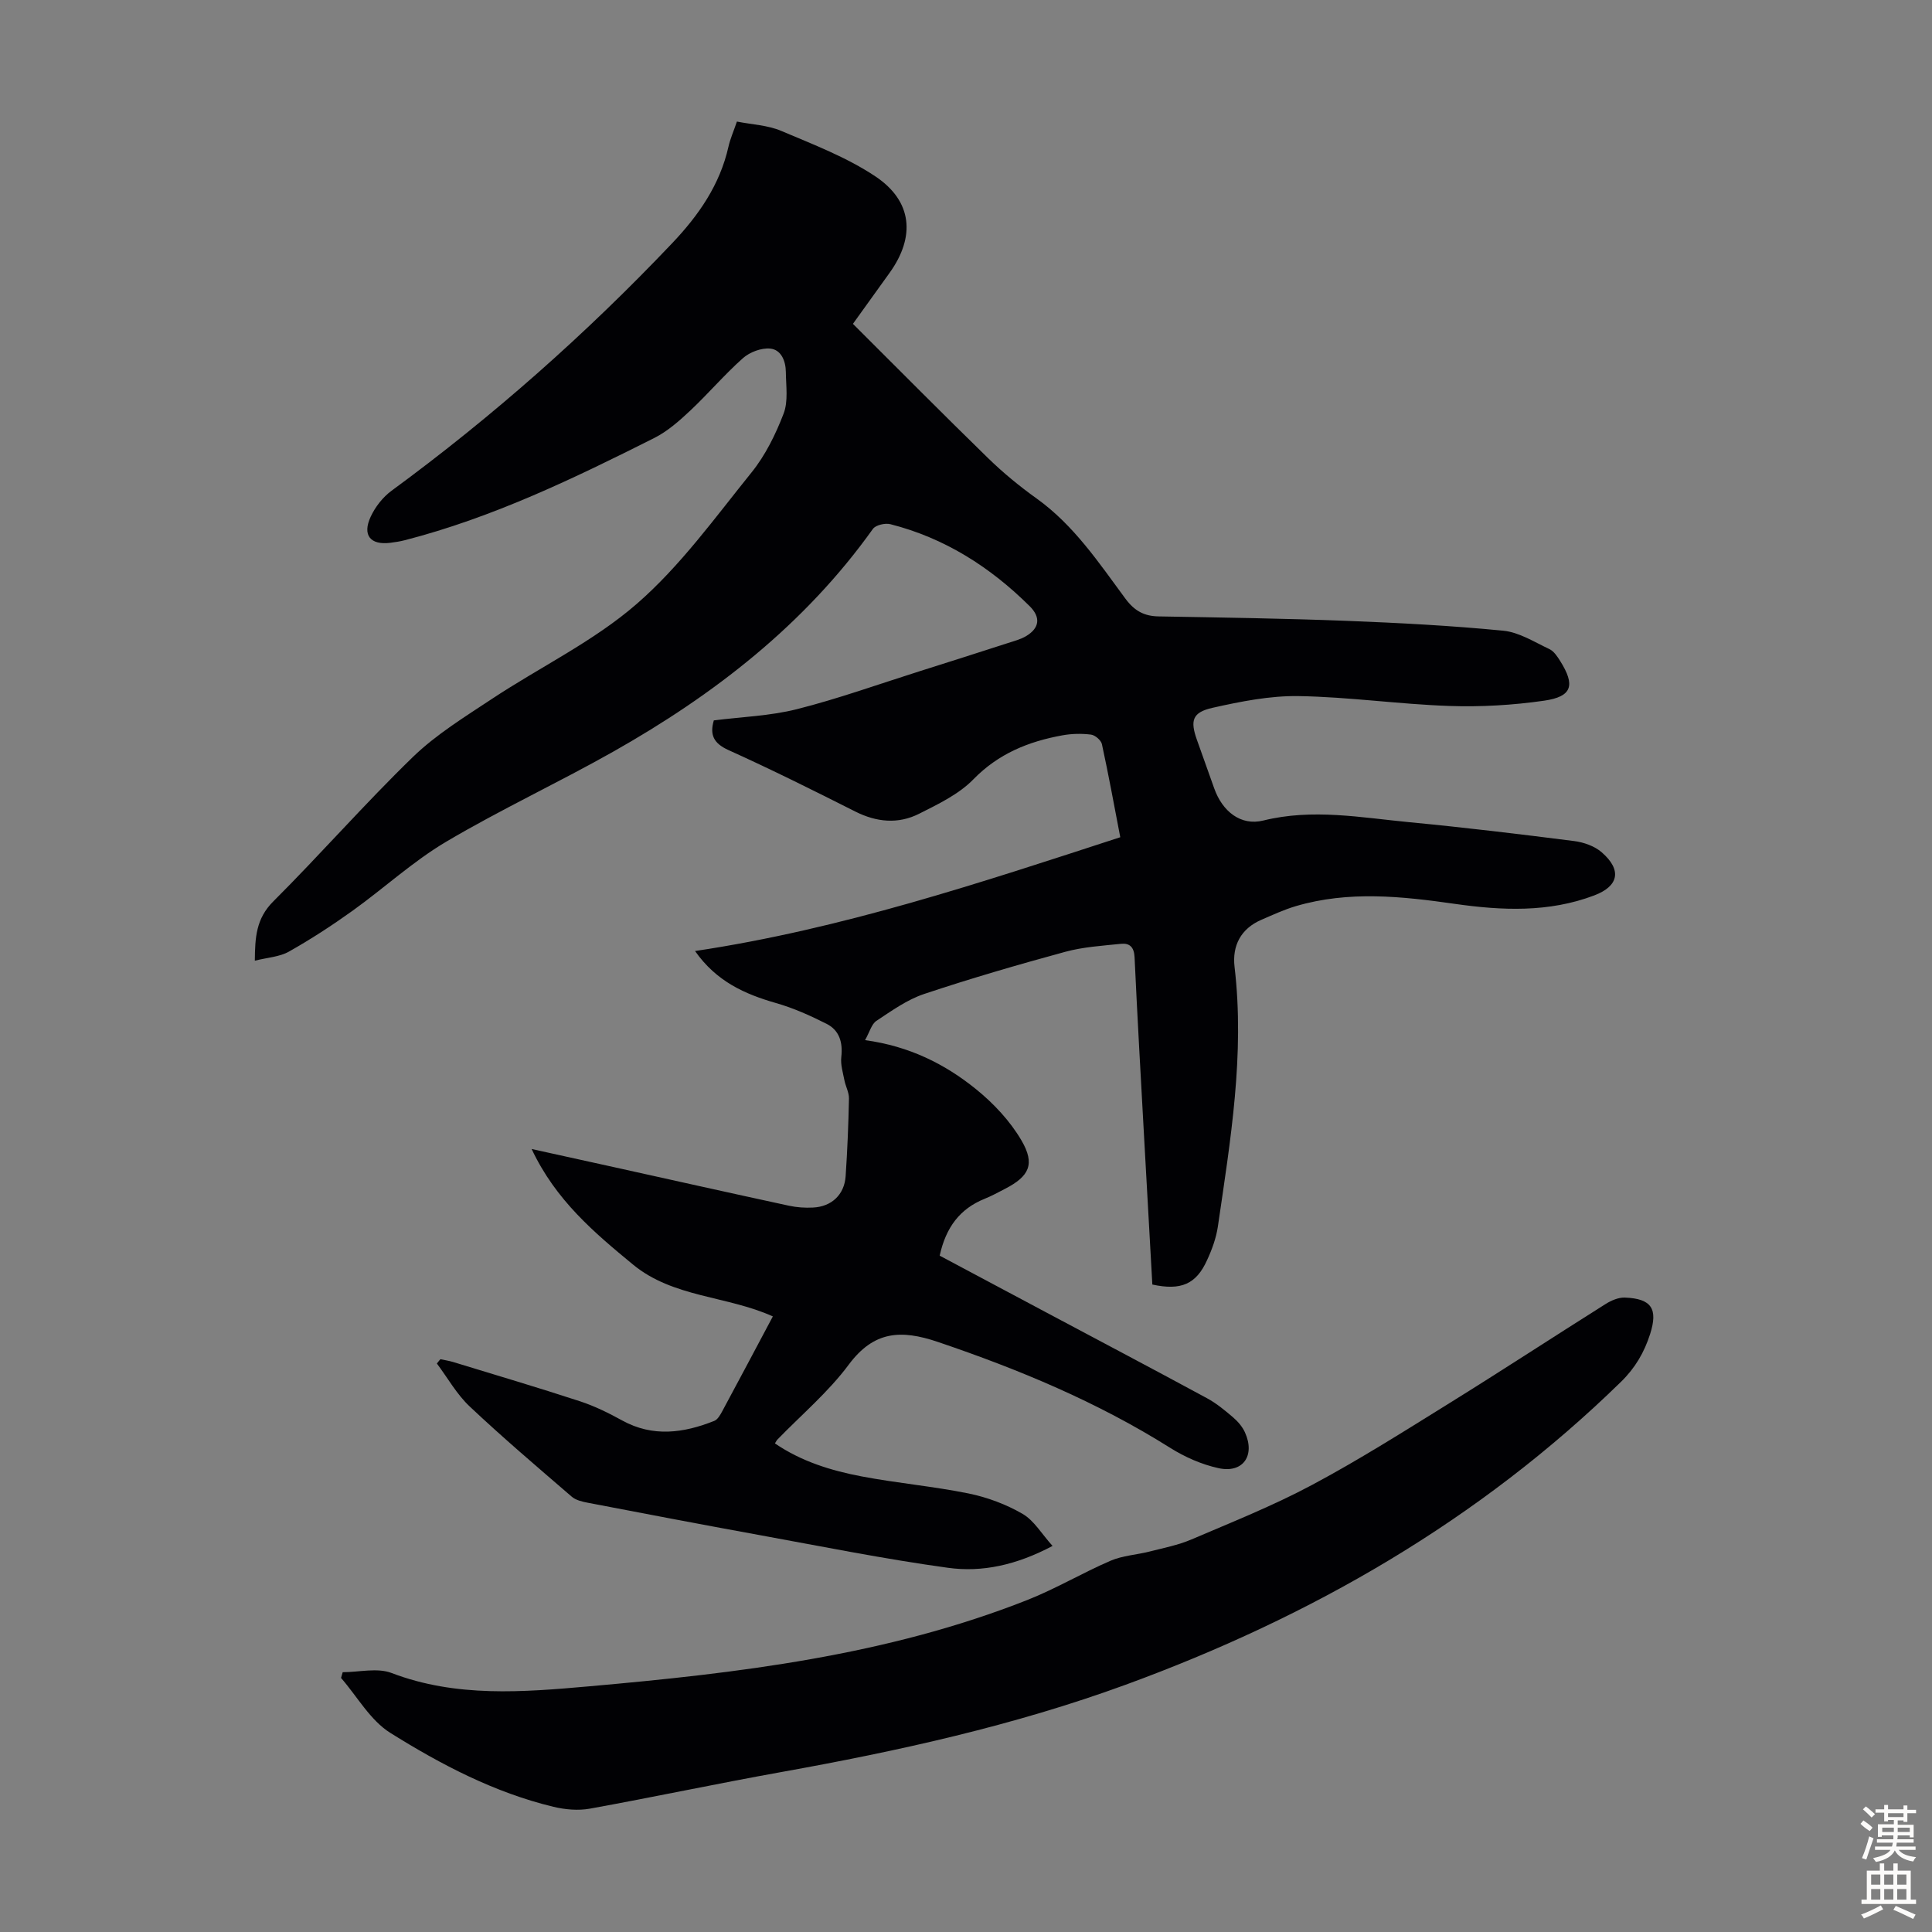 <svg enable-background="new 0 0 400 400" viewBox="0 0 400 400" xmlns="http://www.w3.org/2000/svg"><rect x="0" y="0" width="400" height="400" fill="#808080" stroke="none"/><path d="m238.58 265.95c-.57-10.14-1.14-20.18-1.69-30.23-.69-12.52-1.41-25.03-1.99-37.55-.1-2.11-1.05-2.95-2.83-2.76-3.87.4-7.82.64-11.55 1.66-9.8 2.67-19.57 5.51-29.21 8.73-3.52 1.18-6.71 3.48-9.86 5.56-1.01.67-1.39 2.29-2.35 3.99 9.12 1.24 16.51 4.92 22.96 10.14 3.65 2.95 7.07 6.6 9.42 10.62 2.89 4.94 1.6 7.44-3.41 10.03-1.39.72-2.77 1.48-4.22 2.06-5.09 2.06-8 5.86-9.3 11.77 7.23 3.85 14.58 7.77 21.94 11.69 11.14 5.93 22.31 11.82 33.41 17.83 1.95 1.05 3.7 2.51 5.4 3.96.99.85 1.92 1.93 2.45 3.1 2.18 4.79-.39 8.52-5.45 7.42-3.5-.76-7.01-2.31-10.06-4.23-15.05-9.47-31.27-16.22-48.07-21.91-7.65-2.59-13.25-2.28-18.45 4.71-4.24 5.7-9.82 10.4-14.8 15.54-.15.16-.24.37-.48.76 5.44 3.72 11.6 5.63 17.93 6.83 7.35 1.4 14.85 2.05 22.18 3.54 3.87.79 7.77 2.25 11.18 4.23 2.37 1.38 3.94 4.14 6.19 6.63-7.48 3.96-14.57 5.51-21.69 4.52-13.15-1.81-26.19-4.44-39.26-6.82-11.77-2.14-23.51-4.39-35.26-6.64-1.16-.22-2.5-.53-3.35-1.27-7.12-6.14-14.29-12.23-21.12-18.67-2.68-2.52-4.55-5.9-6.79-8.89.24-.3.48-.59.72-.89.89.19 1.79.32 2.65.58 8.76 2.68 17.55 5.28 26.26 8.13 3.02.99 5.94 2.43 8.73 3.97 6.38 3.51 12.73 2.61 19.07.09.71-.28 1.24-1.24 1.65-1.99 3.5-6.49 6.95-13.01 10.48-19.64-9.48-4.29-20.65-3.88-28.96-10.74-8-6.6-15.99-13.3-20.98-23.92 6.21 1.37 11.57 2.54 16.93 3.73 12.11 2.68 24.22 5.39 36.34 8.01 1.62.35 3.34.47 5 .38 3.85-.19 6.48-2.68 6.74-6.49.36-5.35.58-10.71.69-16.07.03-1.25-.69-2.51-.94-3.78-.31-1.6-.83-3.26-.65-4.82.34-2.99-.37-5.52-3.03-6.87-3.36-1.7-6.86-3.27-10.46-4.3-6.49-1.86-12.36-4.47-16.79-10.78 30.39-4.55 59.02-14.12 88.04-23.56-1.27-6.62-2.43-12.97-3.8-19.27-.18-.82-1.42-1.88-2.27-1.98-1.95-.24-4.01-.2-5.95.16-6.97 1.27-13.19 3.77-18.39 9.1-3.02 3.1-7.28 5.13-11.24 7.13-4.33 2.18-8.8 1.76-13.21-.46-8.68-4.38-17.39-8.72-26.25-12.72-3.12-1.41-3.91-3.2-3.04-6.15 5.75-.73 11.63-.92 17.19-2.32 8.54-2.16 16.86-5.15 25.27-7.81 6.17-1.95 12.33-3.91 18.48-5.9 1.27-.41 2.61-.76 3.73-1.43 2.8-1.68 3.02-3.91.73-6.18-8.17-8.11-17.6-14.12-28.84-16.98-1.09-.28-3.04.17-3.62.97-14.16 19.84-32.89 34.34-53.85 46.17-11.38 6.42-23.28 11.96-34.52 18.61-6.87 4.07-12.85 9.61-19.38 14.29-4.23 3.03-8.62 5.89-13.16 8.45-1.95 1.1-4.44 1.22-7.06 1.88.04-4.82.26-8.72 3.81-12.26 9.82-9.8 18.97-20.27 28.92-29.92 4.84-4.68 10.76-8.31 16.42-12.06 9.96-6.59 21.01-11.88 29.93-19.64 9.01-7.83 16.19-17.83 23.76-27.21 2.87-3.55 4.99-7.89 6.64-12.18.98-2.56.49-5.72.46-8.61-.02-2.26-.95-4.63-3.25-4.85-1.83-.17-4.22.73-5.63 1.98-3.84 3.41-7.19 7.37-10.94 10.89-2.25 2.11-4.67 4.25-7.4 5.63-16.68 8.39-33.49 16.5-51.69 21.18-.97.25-1.97.4-2.97.53-4.15.52-5.86-1.58-4.06-5.43.95-2.03 2.51-4.03 4.31-5.35 20.91-15.34 40.24-32.44 58.09-51.24 5.48-5.77 9.88-12.08 11.66-19.99.36-1.61 1.05-3.15 1.75-5.2 3.13.62 6.36.74 9.15 1.92 6.65 2.82 13.54 5.45 19.49 9.41 7.72 5.14 8.34 12.51 2.97 19.99-2.35 3.27-4.69 6.53-7.59 10.56 9.28 9.25 18.54 18.6 27.96 27.78 3.12 3.04 6.52 5.84 10.06 8.37 7.72 5.53 12.89 13.3 18.39 20.74 1.87 2.53 3.87 3.63 6.9 3.68 12.97.23 25.95.42 38.92.92 10.82.42 21.65.99 32.42 2.04 3.28.32 6.42 2.34 9.53 3.8.93.43 1.64 1.51 2.23 2.44 3.19 5.07 2.51 7.41-3.31 8.25-6.48.93-13.12 1.32-19.67 1.09-10.39-.36-20.74-1.87-31.13-2.04-5.94-.1-11.99 1.11-17.83 2.42-4.21.94-4.67 2.63-3.26 6.61 1.19 3.37 2.41 6.73 3.6 10.1 1.69 4.74 5.48 7.79 10.16 6.63 10.23-2.53 20.26-.6 30.34.36 11.36 1.08 22.69 2.45 34 3.89 1.99.25 4.24 1.04 5.72 2.33 4.21 3.66 3.55 7-1.56 8.93-9.41 3.57-19.13 3.13-28.82 1.75-11.02-1.58-22.01-2.75-32.93.46-2.45.72-4.8 1.82-7.15 2.83-4.27 1.84-6.07 5.38-5.56 9.74 2.14 18.14-.85 35.93-3.45 53.75-.35 2.39-1.22 4.78-2.24 6.98-2.25 4.98-5.39 6.34-11.33 5.05z" fill="#010104"/><path d="m70.95 346.21c3.4 0 7.17-.97 10.13.17 13.4 5.11 27.24 3.96 40.84 2.76 30.85-2.73 61.64-6.37 90.78-17.88 5.9-2.33 11.41-5.62 17.24-8.13 2.5-1.07 5.38-1.22 8.06-1.9 2.9-.74 5.89-1.32 8.62-2.48 8.42-3.6 16.98-7.01 25.04-11.32 9.74-5.2 19.1-11.13 28.49-16.96 10.83-6.72 21.5-13.71 32.29-20.5 1.16-.73 2.66-1.37 3.97-1.32 5.53.21 6.9 2.33 5.22 7.58-1.21 3.77-3.09 7-6.02 9.86-29.41 28.72-64.14 48.66-102.54 62.71-23.2 8.48-47.17 13.75-71.4 18.1-13.2 2.37-26.33 5.17-39.53 7.56-2.42.44-5.13.2-7.55-.38-12.21-2.94-23.26-8.73-33.77-15.3-4.15-2.59-6.85-7.52-10.21-11.38.13-.41.24-.8.34-1.19z" fill="#010104"/><g fill="#fcfbfa"><path d="m385.2 377.6.6-.7c.6.4 1.3.9 1.9 1.5l-.6.7c-.8-.5-1.4-1-1.9-1.5zm.3 7.1c.6-1.4 1.1-2.9 1.5-4.5.3.1.6.3.9.4-.5 1.4-1 2.9-1.5 4.4zm.2-10.1.6-.6c.7.5 1.3 1.1 1.9 1.6l-.7.7c-.6-.6-1.2-1.2-1.8-1.7zm8.4-.8h.8v.9h1.8v.7h-1.8v1.8h-.8v-.3h-1.2v.9h3.3v2.6h-.8v-.4h-2.5c0 .3 0 .6-.1.8h3.4v.7h-3.5c0 .3-.1.6-.1.8h4v.7h-3.5c.7.9 1.9 1.3 3.6 1.5-.2.2-.4.5-.6.9-1.9-.3-3.2-1.1-3.8-2.3-.5 1.1-1.8 2-3.9 2.4-.2-.3-.4-.5-.6-.8 1.9-.4 3.1-.9 3.6-1.7h-3.2v-.7h3.5c.1-.2.1-.5.2-.8h-3.3v-.7h3.4c0-.2 0-.5 0-.8h-2.4v.3h-.8v-2.6h3.3v-.9h-1.2v.3h-.8v-1.8h-1.8v-.7h1.8v-.9h.8v.9h3.2zm-4.4 5.5h2.4c0-.3 0-.6 0-.9h-2.4zm1.2-3.1h3.2v-.8h-3.2zm4.4 2.2h-2.4v.9h2.5v-.9z"/><path d="m389.2 385.8h.9v1.5h1.9v-1.5h.9v1.5h2.7v6h1.1v.9h-11.3v-.9h1.1v-6h2.7zm.2 8.7.5.8c-1.2.6-2.5 1.3-4 1.9-.2-.3-.3-.6-.6-.8 1.6-.6 3-1.3 4.1-1.9zm-2-4.3h1.9v-2.1h-1.9zm0 3.1h1.9v-2.2h-1.9zm2.7-3.1h1.9v-2.1h-1.9zm0 3.1h1.9v-2.2h-1.9zm2.4 1.3c1.4.6 2.7 1.2 4.1 1.8l-.5.9c-1.5-.7-2.8-1.4-4.1-1.9zm2.2-6.5h-1.9v2.1h1.9zm-1.9 5.2h1.9v-2.2h-1.9z"/></g></svg>